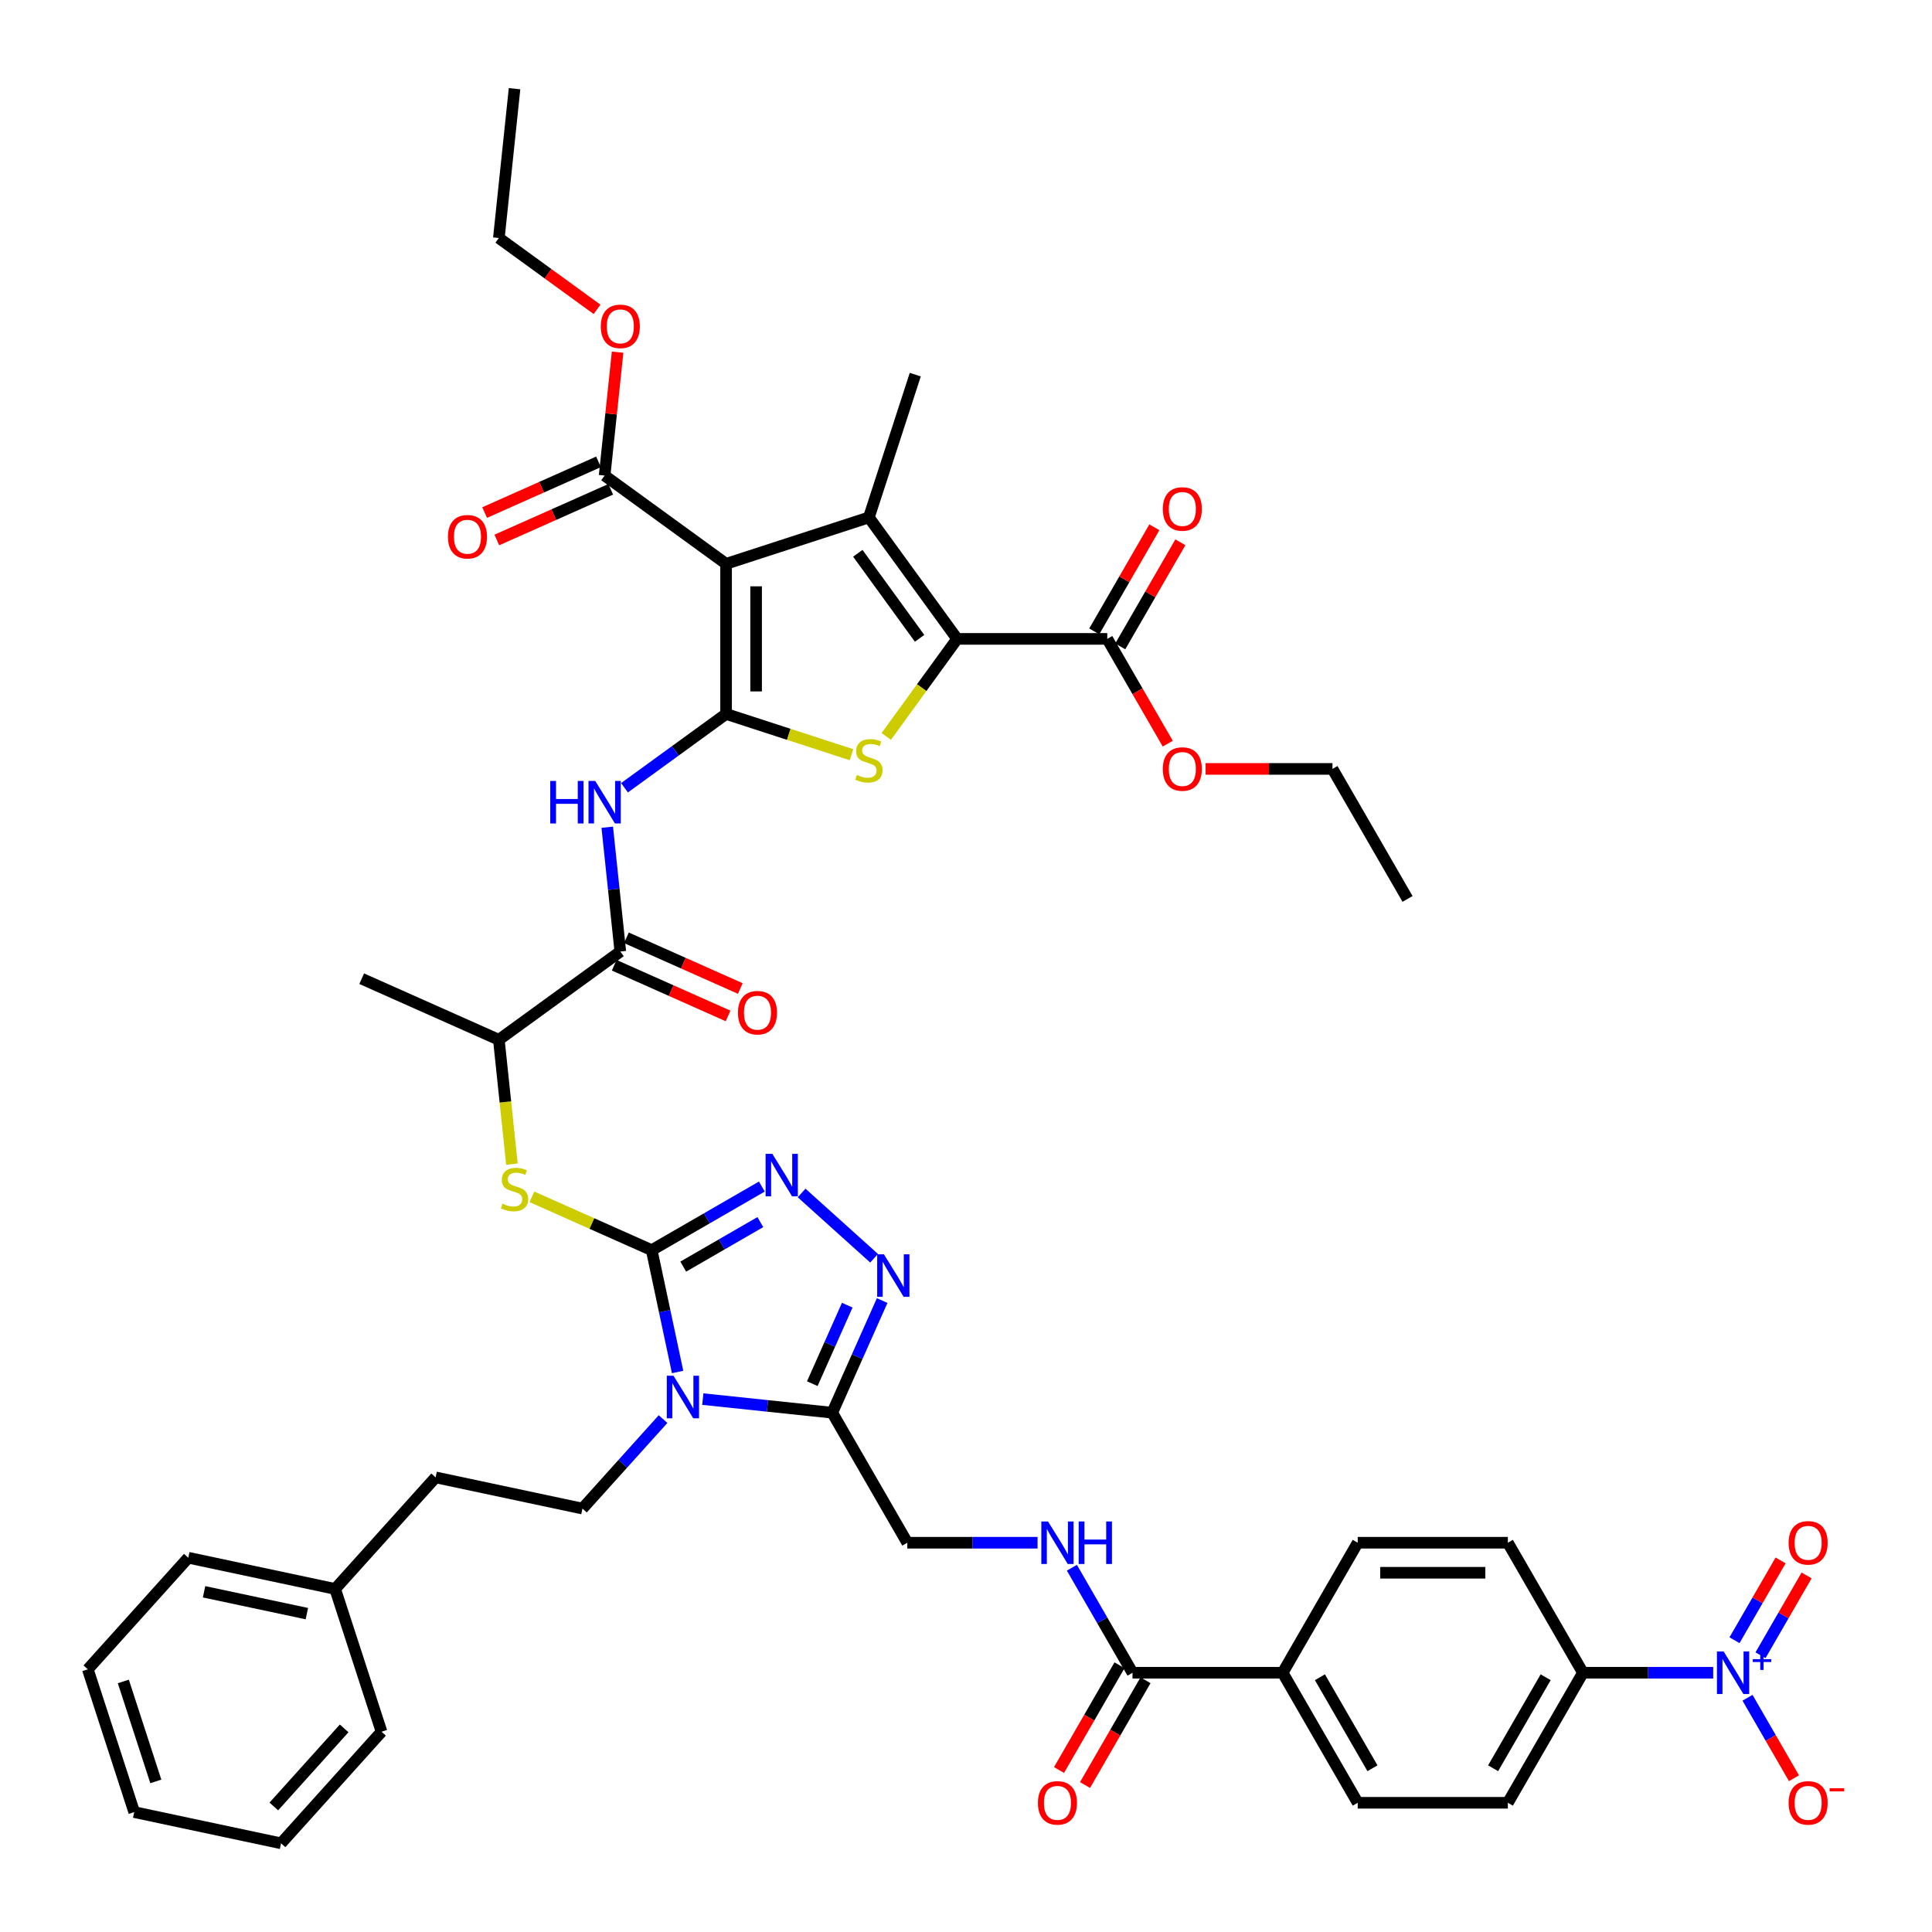 <?xml version='1.0' encoding='iso-8859-1'?>
<svg version='1.1' baseProfile='full'
              xmlns='http://www.w3.org/2000/svg'
                      xmlns:rdkit='http://www.rdkit.org/xml'
                      xmlns:xlink='http://www.w3.org/1999/xlink'
                  xml:space='preserve'
width='1000px' height='1000px' viewBox='0 0 1000 1000'>
<!-- END OF HEADER -->
<rect style='opacity:1.0;fill:#FFFFFF;stroke:none' width='1000' height='1000' x='0' y='0'> </rect>
<path class='bond-0' d='M 375.822,369.543 L 375.822,291.832' style='fill:none;fill-rule:evenodd;stroke:#000000;stroke-width:6px;stroke-linecap:butt;stroke-linejoin:miter;stroke-opacity:1' />
<path class='bond-0' d='M 391.364,357.887 L 391.364,303.489' style='fill:none;fill-rule:evenodd;stroke:#000000;stroke-width:6px;stroke-linecap:butt;stroke-linejoin:miter;stroke-opacity:1' />
<path class='bond-5' d='M 375.822,369.543 L 408.276,380.089' style='fill:none;fill-rule:evenodd;stroke:#000000;stroke-width:6px;stroke-linecap:butt;stroke-linejoin:miter;stroke-opacity:1' />
<path class='bond-5' d='M 408.276,380.089 L 440.731,390.634' style='fill:none;fill-rule:evenodd;stroke:#CCCC00;stroke-width:6px;stroke-linecap:butt;stroke-linejoin:miter;stroke-opacity:1' />
<path class='bond-9' d='M 375.822,369.543 L 349.531,388.645' style='fill:none;fill-rule:evenodd;stroke:#000000;stroke-width:6px;stroke-linecap:butt;stroke-linejoin:miter;stroke-opacity:1' />
<path class='bond-9' d='M 349.531,388.645 L 323.241,407.746' style='fill:none;fill-rule:evenodd;stroke:#0000FF;stroke-width:6px;stroke-linecap:butt;stroke-linejoin:miter;stroke-opacity:1' />
<path class='bond-3' d='M 375.822,291.832 L 449.73,267.818' style='fill:none;fill-rule:evenodd;stroke:#000000;stroke-width:6px;stroke-linecap:butt;stroke-linejoin:miter;stroke-opacity:1' />
<path class='bond-13' d='M 375.822,291.832 L 312.952,246.154' style='fill:none;fill-rule:evenodd;stroke:#000000;stroke-width:6px;stroke-linecap:butt;stroke-linejoin:miter;stroke-opacity:1' />
<path class='bond-1' d='M 350.726,710.145 L 344.024,678.611' style='fill:none;fill-rule:evenodd;stroke:#0000FF;stroke-width:6px;stroke-linecap:butt;stroke-linejoin:miter;stroke-opacity:1' />
<path class='bond-1' d='M 344.024,678.611 L 337.321,647.078' style='fill:none;fill-rule:evenodd;stroke:#000000;stroke-width:6px;stroke-linecap:butt;stroke-linejoin:miter;stroke-opacity:1' />
<path class='bond-7' d='M 363.767,724.173 L 397.266,727.694' style='fill:none;fill-rule:evenodd;stroke:#0000FF;stroke-width:6px;stroke-linecap:butt;stroke-linejoin:miter;stroke-opacity:1' />
<path class='bond-7' d='M 397.266,727.694 L 430.764,731.214' style='fill:none;fill-rule:evenodd;stroke:#000000;stroke-width:6px;stroke-linecap:butt;stroke-linejoin:miter;stroke-opacity:1' />
<path class='bond-16' d='M 343.189,734.518 L 322.334,757.68' style='fill:none;fill-rule:evenodd;stroke:#0000FF;stroke-width:6px;stroke-linecap:butt;stroke-linejoin:miter;stroke-opacity:1' />
<path class='bond-16' d='M 322.334,757.68 L 301.479,780.842' style='fill:none;fill-rule:evenodd;stroke:#000000;stroke-width:6px;stroke-linecap:butt;stroke-linejoin:miter;stroke-opacity:1' />
<path class='bond-2' d='M 337.321,647.078 L 306.324,633.277' style='fill:none;fill-rule:evenodd;stroke:#000000;stroke-width:6px;stroke-linecap:butt;stroke-linejoin:miter;stroke-opacity:1' />
<path class='bond-2' d='M 306.324,633.277 L 275.327,619.477' style='fill:none;fill-rule:evenodd;stroke:#CCCC00;stroke-width:6px;stroke-linecap:butt;stroke-linejoin:miter;stroke-opacity:1' />
<path class='bond-6' d='M 337.321,647.078 L 365.827,630.62' style='fill:none;fill-rule:evenodd;stroke:#000000;stroke-width:6px;stroke-linecap:butt;stroke-linejoin:miter;stroke-opacity:1' />
<path class='bond-6' d='M 365.827,630.62 L 394.332,614.163' style='fill:none;fill-rule:evenodd;stroke:#0000FF;stroke-width:6px;stroke-linecap:butt;stroke-linejoin:miter;stroke-opacity:1' />
<path class='bond-6' d='M 353.644,655.601 L 373.598,644.08' style='fill:none;fill-rule:evenodd;stroke:#000000;stroke-width:6px;stroke-linecap:butt;stroke-linejoin:miter;stroke-opacity:1' />
<path class='bond-6' d='M 373.598,644.08 L 393.552,632.56' style='fill:none;fill-rule:evenodd;stroke:#0000FF;stroke-width:6px;stroke-linecap:butt;stroke-linejoin:miter;stroke-opacity:1' />
<path class='bond-32' d='M 449.73,267.818 L 473.744,193.91' style='fill:none;fill-rule:evenodd;stroke:#000000;stroke-width:6px;stroke-linecap:butt;stroke-linejoin:miter;stroke-opacity:1' />
<path class='bond-47' d='M 449.73,267.818 L 495.407,330.688' style='fill:none;fill-rule:evenodd;stroke:#000000;stroke-width:6px;stroke-linecap:butt;stroke-linejoin:miter;stroke-opacity:1' />
<path class='bond-47' d='M 444.007,286.384 L 475.982,330.393' style='fill:none;fill-rule:evenodd;stroke:#000000;stroke-width:6px;stroke-linecap:butt;stroke-linejoin:miter;stroke-opacity:1' />
<path class='bond-4' d='M 495.407,330.688 L 477.068,355.93' style='fill:none;fill-rule:evenodd;stroke:#000000;stroke-width:6px;stroke-linecap:butt;stroke-linejoin:miter;stroke-opacity:1' />
<path class='bond-4' d='M 477.068,355.93 L 458.729,381.172' style='fill:none;fill-rule:evenodd;stroke:#CCCC00;stroke-width:6px;stroke-linecap:butt;stroke-linejoin:miter;stroke-opacity:1' />
<path class='bond-14' d='M 495.407,330.688 L 573.119,330.688' style='fill:none;fill-rule:evenodd;stroke:#000000;stroke-width:6px;stroke-linecap:butt;stroke-linejoin:miter;stroke-opacity:1' />
<path class='bond-8' d='M 414.91,617.487 L 452.429,651.269' style='fill:none;fill-rule:evenodd;stroke:#0000FF;stroke-width:6px;stroke-linecap:butt;stroke-linejoin:miter;stroke-opacity:1' />
<path class='bond-21' d='M 430.764,731.214 L 469.62,798.514' style='fill:none;fill-rule:evenodd;stroke:#000000;stroke-width:6px;stroke-linecap:butt;stroke-linejoin:miter;stroke-opacity:1' />
<path class='bond-48' d='M 430.764,731.214 L 443.686,702.191' style='fill:none;fill-rule:evenodd;stroke:#000000;stroke-width:6px;stroke-linecap:butt;stroke-linejoin:miter;stroke-opacity:1' />
<path class='bond-48' d='M 443.686,702.191 L 456.608,673.168' style='fill:none;fill-rule:evenodd;stroke:#0000FF;stroke-width:6px;stroke-linecap:butt;stroke-linejoin:miter;stroke-opacity:1' />
<path class='bond-48' d='M 420.442,716.186 L 429.487,695.87' style='fill:none;fill-rule:evenodd;stroke:#000000;stroke-width:6px;stroke-linecap:butt;stroke-linejoin:miter;stroke-opacity:1' />
<path class='bond-48' d='M 429.487,695.87 L 438.533,675.553' style='fill:none;fill-rule:evenodd;stroke:#0000FF;stroke-width:6px;stroke-linecap:butt;stroke-linejoin:miter;stroke-opacity:1' />
<path class='bond-11' d='M 314.313,428.168 L 317.694,460.337' style='fill:none;fill-rule:evenodd;stroke:#0000FF;stroke-width:6px;stroke-linecap:butt;stroke-linejoin:miter;stroke-opacity:1' />
<path class='bond-11' d='M 317.694,460.337 L 321.075,492.507' style='fill:none;fill-rule:evenodd;stroke:#000000;stroke-width:6px;stroke-linecap:butt;stroke-linejoin:miter;stroke-opacity:1' />
<path class='bond-10' d='M 886.743,865.814 L 853.032,865.814' style='fill:none;fill-rule:evenodd;stroke:#0000FF;stroke-width:6px;stroke-linecap:butt;stroke-linejoin:miter;stroke-opacity:1' />
<path class='bond-10' d='M 853.032,865.814 L 819.321,865.814' style='fill:none;fill-rule:evenodd;stroke:#000000;stroke-width:6px;stroke-linecap:butt;stroke-linejoin:miter;stroke-opacity:1' />
<path class='bond-20' d='M 904.507,878.761 L 916.532,899.589' style='fill:none;fill-rule:evenodd;stroke:#0000FF;stroke-width:6px;stroke-linecap:butt;stroke-linejoin:miter;stroke-opacity:1' />
<path class='bond-20' d='M 916.532,899.589 L 928.557,920.417' style='fill:none;fill-rule:evenodd;stroke:#FF0000;stroke-width:6px;stroke-linecap:butt;stroke-linejoin:miter;stroke-opacity:1' />
<path class='bond-22' d='M 911.237,856.753 L 923.163,836.096' style='fill:none;fill-rule:evenodd;stroke:#0000FF;stroke-width:6px;stroke-linecap:butt;stroke-linejoin:miter;stroke-opacity:1' />
<path class='bond-22' d='M 923.163,836.096 L 935.09,815.439' style='fill:none;fill-rule:evenodd;stroke:#FF0000;stroke-width:6px;stroke-linecap:butt;stroke-linejoin:miter;stroke-opacity:1' />
<path class='bond-22' d='M 897.777,848.982 L 909.703,828.325' style='fill:none;fill-rule:evenodd;stroke:#0000FF;stroke-width:6px;stroke-linecap:butt;stroke-linejoin:miter;stroke-opacity:1' />
<path class='bond-22' d='M 909.703,828.325 L 921.63,807.668' style='fill:none;fill-rule:evenodd;stroke:#FF0000;stroke-width:6px;stroke-linecap:butt;stroke-linejoin:miter;stroke-opacity:1' />
<path class='bond-19' d='M 321.075,492.507 L 258.205,538.184' style='fill:none;fill-rule:evenodd;stroke:#000000;stroke-width:6px;stroke-linecap:butt;stroke-linejoin:miter;stroke-opacity:1' />
<path class='bond-24' d='M 317.914,499.606 L 347.388,512.729' style='fill:none;fill-rule:evenodd;stroke:#000000;stroke-width:6px;stroke-linecap:butt;stroke-linejoin:miter;stroke-opacity:1' />
<path class='bond-24' d='M 347.388,512.729 L 376.862,525.851' style='fill:none;fill-rule:evenodd;stroke:#FF0000;stroke-width:6px;stroke-linecap:butt;stroke-linejoin:miter;stroke-opacity:1' />
<path class='bond-24' d='M 324.236,485.407 L 353.71,498.53' style='fill:none;fill-rule:evenodd;stroke:#000000;stroke-width:6px;stroke-linecap:butt;stroke-linejoin:miter;stroke-opacity:1' />
<path class='bond-24' d='M 353.71,498.53 L 383.183,511.653' style='fill:none;fill-rule:evenodd;stroke:#FF0000;stroke-width:6px;stroke-linecap:butt;stroke-linejoin:miter;stroke-opacity:1' />
<path class='bond-12' d='M 264.971,602.554 L 261.588,570.369' style='fill:none;fill-rule:evenodd;stroke:#CCCC00;stroke-width:6px;stroke-linecap:butt;stroke-linejoin:miter;stroke-opacity:1' />
<path class='bond-12' d='M 261.588,570.369 L 258.205,538.184' style='fill:none;fill-rule:evenodd;stroke:#000000;stroke-width:6px;stroke-linecap:butt;stroke-linejoin:miter;stroke-opacity:1' />
<path class='bond-25' d='M 309.791,239.055 L 280.317,252.178' style='fill:none;fill-rule:evenodd;stroke:#000000;stroke-width:6px;stroke-linecap:butt;stroke-linejoin:miter;stroke-opacity:1' />
<path class='bond-25' d='M 280.317,252.178 L 250.843,265.3' style='fill:none;fill-rule:evenodd;stroke:#FF0000;stroke-width:6px;stroke-linecap:butt;stroke-linejoin:miter;stroke-opacity:1' />
<path class='bond-25' d='M 316.113,253.254 L 286.639,266.376' style='fill:none;fill-rule:evenodd;stroke:#000000;stroke-width:6px;stroke-linecap:butt;stroke-linejoin:miter;stroke-opacity:1' />
<path class='bond-25' d='M 286.639,266.376 L 257.165,279.499' style='fill:none;fill-rule:evenodd;stroke:#FF0000;stroke-width:6px;stroke-linecap:butt;stroke-linejoin:miter;stroke-opacity:1' />
<path class='bond-34' d='M 312.952,246.154 L 316.309,214.218' style='fill:none;fill-rule:evenodd;stroke:#000000;stroke-width:6px;stroke-linecap:butt;stroke-linejoin:miter;stroke-opacity:1' />
<path class='bond-34' d='M 316.309,214.218 L 319.665,182.282' style='fill:none;fill-rule:evenodd;stroke:#FF0000;stroke-width:6px;stroke-linecap:butt;stroke-linejoin:miter;stroke-opacity:1' />
<path class='bond-26' d='M 579.849,334.573 L 595.405,307.63' style='fill:none;fill-rule:evenodd;stroke:#000000;stroke-width:6px;stroke-linecap:butt;stroke-linejoin:miter;stroke-opacity:1' />
<path class='bond-26' d='M 595.405,307.63 L 610.96,280.686' style='fill:none;fill-rule:evenodd;stroke:#FF0000;stroke-width:6px;stroke-linecap:butt;stroke-linejoin:miter;stroke-opacity:1' />
<path class='bond-26' d='M 566.389,326.802 L 581.945,299.859' style='fill:none;fill-rule:evenodd;stroke:#000000;stroke-width:6px;stroke-linecap:butt;stroke-linejoin:miter;stroke-opacity:1' />
<path class='bond-26' d='M 581.945,299.859 L 597.5,272.915' style='fill:none;fill-rule:evenodd;stroke:#FF0000;stroke-width:6px;stroke-linecap:butt;stroke-linejoin:miter;stroke-opacity:1' />
<path class='bond-35' d='M 573.119,330.688 L 588.773,357.802' style='fill:none;fill-rule:evenodd;stroke:#000000;stroke-width:6px;stroke-linecap:butt;stroke-linejoin:miter;stroke-opacity:1' />
<path class='bond-35' d='M 588.773,357.802 L 604.428,384.917' style='fill:none;fill-rule:evenodd;stroke:#FF0000;stroke-width:6px;stroke-linecap:butt;stroke-linejoin:miter;stroke-opacity:1' />
<path class='bond-15' d='M 586.187,865.814 L 570.496,838.638' style='fill:none;fill-rule:evenodd;stroke:#000000;stroke-width:6px;stroke-linecap:butt;stroke-linejoin:miter;stroke-opacity:1' />
<path class='bond-15' d='M 570.496,838.638 L 554.806,811.461' style='fill:none;fill-rule:evenodd;stroke:#0000FF;stroke-width:6px;stroke-linecap:butt;stroke-linejoin:miter;stroke-opacity:1' />
<path class='bond-23' d='M 586.187,865.814 L 663.898,865.814' style='fill:none;fill-rule:evenodd;stroke:#000000;stroke-width:6px;stroke-linecap:butt;stroke-linejoin:miter;stroke-opacity:1' />
<path class='bond-27' d='M 579.457,861.929 L 563.802,889.043' style='fill:none;fill-rule:evenodd;stroke:#000000;stroke-width:6px;stroke-linecap:butt;stroke-linejoin:miter;stroke-opacity:1' />
<path class='bond-27' d='M 563.802,889.043 L 548.148,916.158' style='fill:none;fill-rule:evenodd;stroke:#FF0000;stroke-width:6px;stroke-linecap:butt;stroke-linejoin:miter;stroke-opacity:1' />
<path class='bond-27' d='M 592.917,869.7 L 577.262,896.814' style='fill:none;fill-rule:evenodd;stroke:#000000;stroke-width:6px;stroke-linecap:butt;stroke-linejoin:miter;stroke-opacity:1' />
<path class='bond-27' d='M 577.262,896.814 L 561.608,923.929' style='fill:none;fill-rule:evenodd;stroke:#FF0000;stroke-width:6px;stroke-linecap:butt;stroke-linejoin:miter;stroke-opacity:1' />
<path class='bond-33' d='M 301.479,780.842 L 225.466,764.685' style='fill:none;fill-rule:evenodd;stroke:#000000;stroke-width:6px;stroke-linecap:butt;stroke-linejoin:miter;stroke-opacity:1' />
<path class='bond-17' d='M 537.042,798.514 L 503.331,798.514' style='fill:none;fill-rule:evenodd;stroke:#0000FF;stroke-width:6px;stroke-linecap:butt;stroke-linejoin:miter;stroke-opacity:1' />
<path class='bond-17' d='M 503.331,798.514 L 469.62,798.514' style='fill:none;fill-rule:evenodd;stroke:#000000;stroke-width:6px;stroke-linecap:butt;stroke-linejoin:miter;stroke-opacity:1' />
<path class='bond-18' d='M 819.321,865.814 L 780.465,933.114' style='fill:none;fill-rule:evenodd;stroke:#000000;stroke-width:6px;stroke-linecap:butt;stroke-linejoin:miter;stroke-opacity:1' />
<path class='bond-18' d='M 800.032,868.138 L 772.833,915.248' style='fill:none;fill-rule:evenodd;stroke:#000000;stroke-width:6px;stroke-linecap:butt;stroke-linejoin:miter;stroke-opacity:1' />
<path class='bond-50' d='M 819.321,865.814 L 780.465,798.514' style='fill:none;fill-rule:evenodd;stroke:#000000;stroke-width:6px;stroke-linecap:butt;stroke-linejoin:miter;stroke-opacity:1' />
<path class='bond-37' d='M 258.205,538.184 L 187.212,506.576' style='fill:none;fill-rule:evenodd;stroke:#000000;stroke-width:6px;stroke-linecap:butt;stroke-linejoin:miter;stroke-opacity:1' />
<path class='bond-30' d='M 663.898,865.814 L 702.754,798.514' style='fill:none;fill-rule:evenodd;stroke:#000000;stroke-width:6px;stroke-linecap:butt;stroke-linejoin:miter;stroke-opacity:1' />
<path class='bond-31' d='M 663.898,865.814 L 702.754,933.114' style='fill:none;fill-rule:evenodd;stroke:#000000;stroke-width:6px;stroke-linecap:butt;stroke-linejoin:miter;stroke-opacity:1' />
<path class='bond-31' d='M 683.186,868.138 L 710.385,915.248' style='fill:none;fill-rule:evenodd;stroke:#000000;stroke-width:6px;stroke-linecap:butt;stroke-linejoin:miter;stroke-opacity:1' />
<path class='bond-28' d='M 780.465,798.514 L 702.754,798.514' style='fill:none;fill-rule:evenodd;stroke:#000000;stroke-width:6px;stroke-linecap:butt;stroke-linejoin:miter;stroke-opacity:1' />
<path class='bond-28' d='M 768.808,814.057 L 714.41,814.057' style='fill:none;fill-rule:evenodd;stroke:#000000;stroke-width:6px;stroke-linecap:butt;stroke-linejoin:miter;stroke-opacity:1' />
<path class='bond-29' d='M 780.465,933.114 L 702.754,933.114' style='fill:none;fill-rule:evenodd;stroke:#000000;stroke-width:6px;stroke-linecap:butt;stroke-linejoin:miter;stroke-opacity:1' />
<path class='bond-36' d='M 225.466,764.685 L 173.467,822.436' style='fill:none;fill-rule:evenodd;stroke:#000000;stroke-width:6px;stroke-linecap:butt;stroke-linejoin:miter;stroke-opacity:1' />
<path class='bond-39' d='M 309.03,160.117 L 283.617,141.654' style='fill:none;fill-rule:evenodd;stroke:#FF0000;stroke-width:6px;stroke-linecap:butt;stroke-linejoin:miter;stroke-opacity:1' />
<path class='bond-39' d='M 283.617,141.654 L 258.205,123.191' style='fill:none;fill-rule:evenodd;stroke:#000000;stroke-width:6px;stroke-linecap:butt;stroke-linejoin:miter;stroke-opacity:1' />
<path class='bond-38' d='M 624.02,397.988 L 656.853,397.988' style='fill:none;fill-rule:evenodd;stroke:#FF0000;stroke-width:6px;stroke-linecap:butt;stroke-linejoin:miter;stroke-opacity:1' />
<path class='bond-38' d='M 656.853,397.988 L 689.686,397.988' style='fill:none;fill-rule:evenodd;stroke:#000000;stroke-width:6px;stroke-linecap:butt;stroke-linejoin:miter;stroke-opacity:1' />
<path class='bond-40' d='M 173.467,822.436 L 97.454,806.279' style='fill:none;fill-rule:evenodd;stroke:#000000;stroke-width:6px;stroke-linecap:butt;stroke-linejoin:miter;stroke-opacity:1' />
<path class='bond-40' d='M 158.833,835.215 L 105.624,823.905' style='fill:none;fill-rule:evenodd;stroke:#000000;stroke-width:6px;stroke-linecap:butt;stroke-linejoin:miter;stroke-opacity:1' />
<path class='bond-41' d='M 173.467,822.436 L 197.481,896.344' style='fill:none;fill-rule:evenodd;stroke:#000000;stroke-width:6px;stroke-linecap:butt;stroke-linejoin:miter;stroke-opacity:1' />
<path class='bond-42' d='M 689.686,397.988 L 728.541,465.288' style='fill:none;fill-rule:evenodd;stroke:#000000;stroke-width:6px;stroke-linecap:butt;stroke-linejoin:miter;stroke-opacity:1' />
<path class='bond-43' d='M 258.205,123.191 L 266.328,45.906' style='fill:none;fill-rule:evenodd;stroke:#000000;stroke-width:6px;stroke-linecap:butt;stroke-linejoin:miter;stroke-opacity:1' />
<path class='bond-45' d='M 97.454,806.279 L 45.455,864.03' style='fill:none;fill-rule:evenodd;stroke:#000000;stroke-width:6px;stroke-linecap:butt;stroke-linejoin:miter;stroke-opacity:1' />
<path class='bond-44' d='M 197.481,896.344 L 145.482,954.095' style='fill:none;fill-rule:evenodd;stroke:#000000;stroke-width:6px;stroke-linecap:butt;stroke-linejoin:miter;stroke-opacity:1' />
<path class='bond-44' d='M 178.131,894.607 L 141.732,935.032' style='fill:none;fill-rule:evenodd;stroke:#000000;stroke-width:6px;stroke-linecap:butt;stroke-linejoin:miter;stroke-opacity:1' />
<path class='bond-46' d='M 145.482,954.095 L 69.469,937.937' style='fill:none;fill-rule:evenodd;stroke:#000000;stroke-width:6px;stroke-linecap:butt;stroke-linejoin:miter;stroke-opacity:1' />
<path class='bond-49' d='M 45.455,864.03 L 69.469,937.937' style='fill:none;fill-rule:evenodd;stroke:#000000;stroke-width:6px;stroke-linecap:butt;stroke-linejoin:miter;stroke-opacity:1' />
<path class='bond-49' d='M 63.838,870.313 L 80.648,922.048' style='fill:none;fill-rule:evenodd;stroke:#000000;stroke-width:6px;stroke-linecap:butt;stroke-linejoin:miter;stroke-opacity:1' />
<path  class='atom-2' d='M 348.613 712.087
L 355.825 723.744
Q 356.54 724.894, 357.69 726.977
Q 358.84 729.06, 358.902 729.184
L 358.902 712.087
L 361.824 712.087
L 361.824 734.095
L 358.809 734.095
L 351.069 721.351
Q 350.168 719.858, 349.204 718.149
Q 348.272 716.439, 347.992 715.911
L 347.992 734.095
L 345.132 734.095
L 345.132 712.087
L 348.613 712.087
' fill='#0000FF'/>
<path  class='atom-6' d='M 443.513 401.111
Q 443.761 401.204, 444.787 401.64
Q 445.813 402.075, 446.932 402.354
Q 448.082 402.603, 449.201 402.603
Q 451.284 402.603, 452.496 401.608
Q 453.708 400.583, 453.708 398.811
Q 453.708 397.599, 453.087 396.853
Q 452.496 396.106, 451.564 395.702
Q 450.631 395.298, 449.077 394.832
Q 447.119 394.241, 445.937 393.682
Q 444.787 393.122, 443.948 391.941
Q 443.14 390.76, 443.14 388.771
Q 443.14 386.004, 445.005 384.294
Q 446.901 382.585, 450.631 382.585
Q 453.18 382.585, 456.071 383.797
L 455.356 386.191
Q 452.714 385.103, 450.724 385.103
Q 448.58 385.103, 447.398 386.004
Q 446.217 386.874, 446.248 388.398
Q 446.248 389.579, 446.839 390.294
Q 447.46 391.009, 448.331 391.413
Q 449.232 391.817, 450.724 392.283
Q 452.714 392.905, 453.895 393.526
Q 455.076 394.148, 455.915 395.423
Q 456.786 396.666, 456.786 398.811
Q 456.786 401.857, 454.734 403.505
Q 452.714 405.121, 449.326 405.121
Q 447.367 405.121, 445.875 404.686
Q 444.414 404.282, 442.673 403.567
L 443.513 401.111
' fill='#CCCC00'/>
<path  class='atom-7' d='M 399.756 597.218
L 406.968 608.875
Q 407.683 610.025, 408.833 612.108
Q 409.983 614.191, 410.045 614.315
L 410.045 597.218
L 412.967 597.218
L 412.967 619.226
L 409.952 619.226
L 402.212 606.482
Q 401.311 604.99, 400.347 603.28
Q 399.414 601.57, 399.135 601.042
L 399.135 619.226
L 396.275 619.226
L 396.275 597.218
L 399.756 597.218
' fill='#0000FF'/>
<path  class='atom-9' d='M 457.507 649.218
L 464.719 660.874
Q 465.434 662.024, 466.584 664.107
Q 467.734 666.19, 467.796 666.314
L 467.796 649.218
L 470.718 649.218
L 470.718 671.225
L 467.703 671.225
L 459.963 658.481
Q 459.061 656.989, 458.098 655.279
Q 457.165 653.569, 456.885 653.041
L 456.885 671.225
L 454.026 671.225
L 454.026 649.218
L 457.507 649.218
' fill='#0000FF'/>
<path  class='atom-10' d='M 284.805 404.217
L 287.789 404.217
L 287.789 413.574
L 299.042 413.574
L 299.042 404.217
L 302.026 404.217
L 302.026 426.225
L 299.042 426.225
L 299.042 416.06
L 287.789 416.06
L 287.789 426.225
L 284.805 426.225
L 284.805 404.217
' fill='#0000FF'/>
<path  class='atom-10' d='M 308.087 404.217
L 315.299 415.874
Q 316.014 417.024, 317.164 419.107
Q 318.314 421.189, 318.376 421.314
L 318.376 404.217
L 321.298 404.217
L 321.298 426.225
L 318.283 426.225
L 310.543 413.48
Q 309.641 411.988, 308.678 410.279
Q 307.745 408.569, 307.465 408.04
L 307.465 426.225
L 304.606 426.225
L 304.606 404.217
L 308.087 404.217
' fill='#0000FF'/>
<path  class='atom-11' d='M 892.167 854.81
L 899.379 866.467
Q 900.094 867.617, 901.244 869.7
Q 902.394 871.783, 902.456 871.907
L 902.456 854.81
L 905.378 854.81
L 905.378 876.818
L 902.363 876.818
L 894.623 864.074
Q 893.722 862.582, 892.758 860.872
Q 891.826 859.162, 891.546 858.634
L 891.546 876.818
L 888.686 876.818
L 888.686 854.81
L 892.167 854.81
' fill='#0000FF'/>
<path  class='atom-11' d='M 907.225 858.777
L 911.102 858.777
L 911.102 854.695
L 912.826 854.695
L 912.826 858.777
L 916.806 858.777
L 916.806 860.255
L 912.826 860.255
L 912.826 864.358
L 911.102 864.358
L 911.102 860.255
L 907.225 860.255
L 907.225 858.777
' fill='#0000FF'/>
<path  class='atom-13' d='M 260.111 623.024
Q 260.36 623.117, 261.386 623.552
Q 262.412 623.987, 263.531 624.267
Q 264.681 624.516, 265.8 624.516
Q 267.882 624.516, 269.095 623.521
Q 270.307 622.495, 270.307 620.723
Q 270.307 619.511, 269.685 618.765
Q 269.095 618.019, 268.162 617.615
Q 267.23 617.211, 265.675 616.744
Q 263.717 616.154, 262.536 615.594
Q 261.386 615.035, 260.546 613.854
Q 259.738 612.672, 259.738 610.683
Q 259.738 607.916, 261.603 606.207
Q 263.499 604.497, 267.23 604.497
Q 269.779 604.497, 272.669 605.709
L 271.954 608.103
Q 269.312 607.015, 267.323 607.015
Q 265.178 607.015, 263.997 607.916
Q 262.816 608.787, 262.847 610.31
Q 262.847 611.491, 263.437 612.206
Q 264.059 612.921, 264.929 613.325
Q 265.831 613.729, 267.323 614.196
Q 269.312 614.817, 270.494 615.439
Q 271.675 616.061, 272.514 617.335
Q 273.384 618.578, 273.384 620.723
Q 273.384 623.77, 271.333 625.417
Q 269.312 627.033, 265.924 627.033
Q 263.966 627.033, 262.474 626.598
Q 261.013 626.194, 259.272 625.479
L 260.111 623.024
' fill='#CCCC00'/>
<path  class='atom-18' d='M 542.466 787.51
L 549.678 799.167
Q 550.393 800.317, 551.543 802.4
Q 552.693 804.483, 552.755 804.607
L 552.755 787.51
L 555.677 787.51
L 555.677 809.518
L 552.662 809.518
L 544.922 796.774
Q 544.02 795.282, 543.057 793.572
Q 542.124 791.862, 541.845 791.334
L 541.845 809.518
L 538.985 809.518
L 538.985 787.51
L 542.466 787.51
' fill='#0000FF'/>
<path  class='atom-18' d='M 558.319 787.51
L 561.303 787.51
L 561.303 796.867
L 572.556 796.867
L 572.556 787.51
L 575.54 787.51
L 575.54 809.518
L 572.556 809.518
L 572.556 799.354
L 561.303 799.354
L 561.303 809.518
L 558.319 809.518
L 558.319 787.51
' fill='#0000FF'/>
<path  class='atom-21' d='M 925.785 933.177
Q 925.785 927.892, 928.397 924.939
Q 931.008 921.986, 935.888 921.986
Q 940.768 921.986, 943.379 924.939
Q 945.99 927.892, 945.99 933.177
Q 945.99 938.523, 943.348 941.569
Q 940.706 944.585, 935.888 944.585
Q 931.039 944.585, 928.397 941.569
Q 925.785 938.554, 925.785 933.177
M 935.888 942.098
Q 939.245 942.098, 941.048 939.86
Q 942.882 937.591, 942.882 933.177
Q 942.882 928.856, 941.048 926.68
Q 939.245 924.473, 935.888 924.473
Q 932.531 924.473, 930.697 926.649
Q 928.894 928.825, 928.894 933.177
Q 928.894 937.622, 930.697 939.86
Q 932.531 942.098, 935.888 942.098
' fill='#FF0000'/>
<path  class='atom-21' d='M 947.016 925.578
L 954.545 925.578
L 954.545 927.22
L 947.016 927.22
L 947.016 925.578
' fill='#FF0000'/>
<path  class='atom-23' d='M 925.785 798.577
Q 925.785 793.292, 928.397 790.339
Q 931.008 787.386, 935.888 787.386
Q 940.768 787.386, 943.379 790.339
Q 945.99 793.292, 945.99 798.577
Q 945.99 803.923, 943.348 806.969
Q 940.706 809.985, 935.888 809.985
Q 931.039 809.985, 928.397 806.969
Q 925.785 803.954, 925.785 798.577
M 935.888 807.498
Q 939.245 807.498, 941.048 805.26
Q 942.882 802.991, 942.882 798.577
Q 942.882 794.256, 941.048 792.08
Q 939.245 789.873, 935.888 789.873
Q 932.531 789.873, 930.697 792.049
Q 928.894 794.225, 928.894 798.577
Q 928.894 803.022, 930.697 805.26
Q 932.531 807.498, 935.888 807.498
' fill='#FF0000'/>
<path  class='atom-25' d='M 381.965 524.177
Q 381.965 518.893, 384.576 515.94
Q 387.188 512.987, 392.068 512.987
Q 396.948 512.987, 399.559 515.94
Q 402.17 518.893, 402.17 524.177
Q 402.17 529.523, 399.528 532.57
Q 396.886 535.585, 392.068 535.585
Q 387.219 535.585, 384.576 532.57
Q 381.965 529.555, 381.965 524.177
M 392.068 533.098
Q 395.425 533.098, 397.228 530.86
Q 399.062 528.591, 399.062 524.177
Q 399.062 519.856, 397.228 517.68
Q 395.425 515.473, 392.068 515.473
Q 388.711 515.473, 386.877 517.649
Q 385.074 519.825, 385.074 524.177
Q 385.074 528.622, 386.877 530.86
Q 388.711 533.098, 392.068 533.098
' fill='#FF0000'/>
<path  class='atom-26' d='M 231.857 277.825
Q 231.857 272.54, 234.468 269.587
Q 237.079 266.634, 241.959 266.634
Q 246.839 266.634, 249.45 269.587
Q 252.062 272.54, 252.062 277.825
Q 252.062 283.171, 249.419 286.217
Q 246.777 289.233, 241.959 289.233
Q 237.11 289.233, 234.468 286.217
Q 231.857 283.202, 231.857 277.825
M 241.959 286.746
Q 245.316 286.746, 247.119 284.508
Q 248.953 282.239, 248.953 277.825
Q 248.953 273.504, 247.119 271.328
Q 245.316 269.121, 241.959 269.121
Q 238.602 269.121, 236.768 271.297
Q 234.965 273.473, 234.965 277.825
Q 234.965 282.27, 236.768 284.508
Q 238.602 286.746, 241.959 286.746
' fill='#FF0000'/>
<path  class='atom-27' d='M 601.872 263.45
Q 601.872 258.165, 604.483 255.212
Q 607.094 252.259, 611.974 252.259
Q 616.855 252.259, 619.466 255.212
Q 622.077 258.165, 622.077 263.45
Q 622.077 268.796, 619.435 271.843
Q 616.792 274.858, 611.974 274.858
Q 607.125 274.858, 604.483 271.843
Q 601.872 268.827, 601.872 263.45
M 611.974 272.371
Q 615.331 272.371, 617.134 270.133
Q 618.968 267.864, 618.968 263.45
Q 618.968 259.129, 617.134 256.953
Q 615.331 254.746, 611.974 254.746
Q 608.617 254.746, 606.783 256.922
Q 604.98 259.098, 604.98 263.45
Q 604.98 267.895, 606.783 270.133
Q 608.617 272.371, 611.974 272.371
' fill='#FF0000'/>
<path  class='atom-28' d='M 537.228 933.177
Q 537.228 927.892, 539.84 924.939
Q 542.451 921.986, 547.331 921.986
Q 552.211 921.986, 554.822 924.939
Q 557.433 927.892, 557.433 933.177
Q 557.433 938.523, 554.791 941.569
Q 552.149 944.585, 547.331 944.585
Q 542.482 944.585, 539.84 941.569
Q 537.228 938.554, 537.228 933.177
M 547.331 942.098
Q 550.688 942.098, 552.491 939.86
Q 554.325 937.591, 554.325 933.177
Q 554.325 928.856, 552.491 926.68
Q 550.688 924.473, 547.331 924.473
Q 543.974 924.473, 542.14 926.649
Q 540.337 928.825, 540.337 933.177
Q 540.337 937.622, 542.14 939.86
Q 543.974 942.098, 547.331 942.098
' fill='#FF0000'/>
<path  class='atom-35' d='M 310.972 168.931
Q 310.972 163.647, 313.584 160.694
Q 316.195 157.74, 321.075 157.74
Q 325.955 157.74, 328.566 160.694
Q 331.177 163.647, 331.177 168.931
Q 331.177 174.277, 328.535 177.324
Q 325.893 180.339, 321.075 180.339
Q 316.226 180.339, 313.584 177.324
Q 310.972 174.309, 310.972 168.931
M 321.075 177.852
Q 324.432 177.852, 326.235 175.614
Q 328.069 173.345, 328.069 168.931
Q 328.069 164.61, 326.235 162.434
Q 324.432 160.227, 321.075 160.227
Q 317.718 160.227, 315.884 162.403
Q 314.081 164.579, 314.081 168.931
Q 314.081 173.376, 315.884 175.614
Q 317.718 177.852, 321.075 177.852
' fill='#FF0000'/>
<path  class='atom-36' d='M 601.872 398.05
Q 601.872 392.766, 604.483 389.813
Q 607.094 386.859, 611.974 386.859
Q 616.855 386.859, 619.466 389.813
Q 622.077 392.766, 622.077 398.05
Q 622.077 403.396, 619.435 406.443
Q 616.792 409.458, 611.974 409.458
Q 607.125 409.458, 604.483 406.443
Q 601.872 403.428, 601.872 398.05
M 611.974 406.971
Q 615.331 406.971, 617.134 404.733
Q 618.968 402.464, 618.968 398.05
Q 618.968 393.729, 617.134 391.553
Q 615.331 389.346, 611.974 389.346
Q 608.617 389.346, 606.783 391.522
Q 604.98 393.698, 604.98 398.05
Q 604.98 402.495, 606.783 404.733
Q 608.617 406.971, 611.974 406.971
' fill='#FF0000'/>
</svg>
